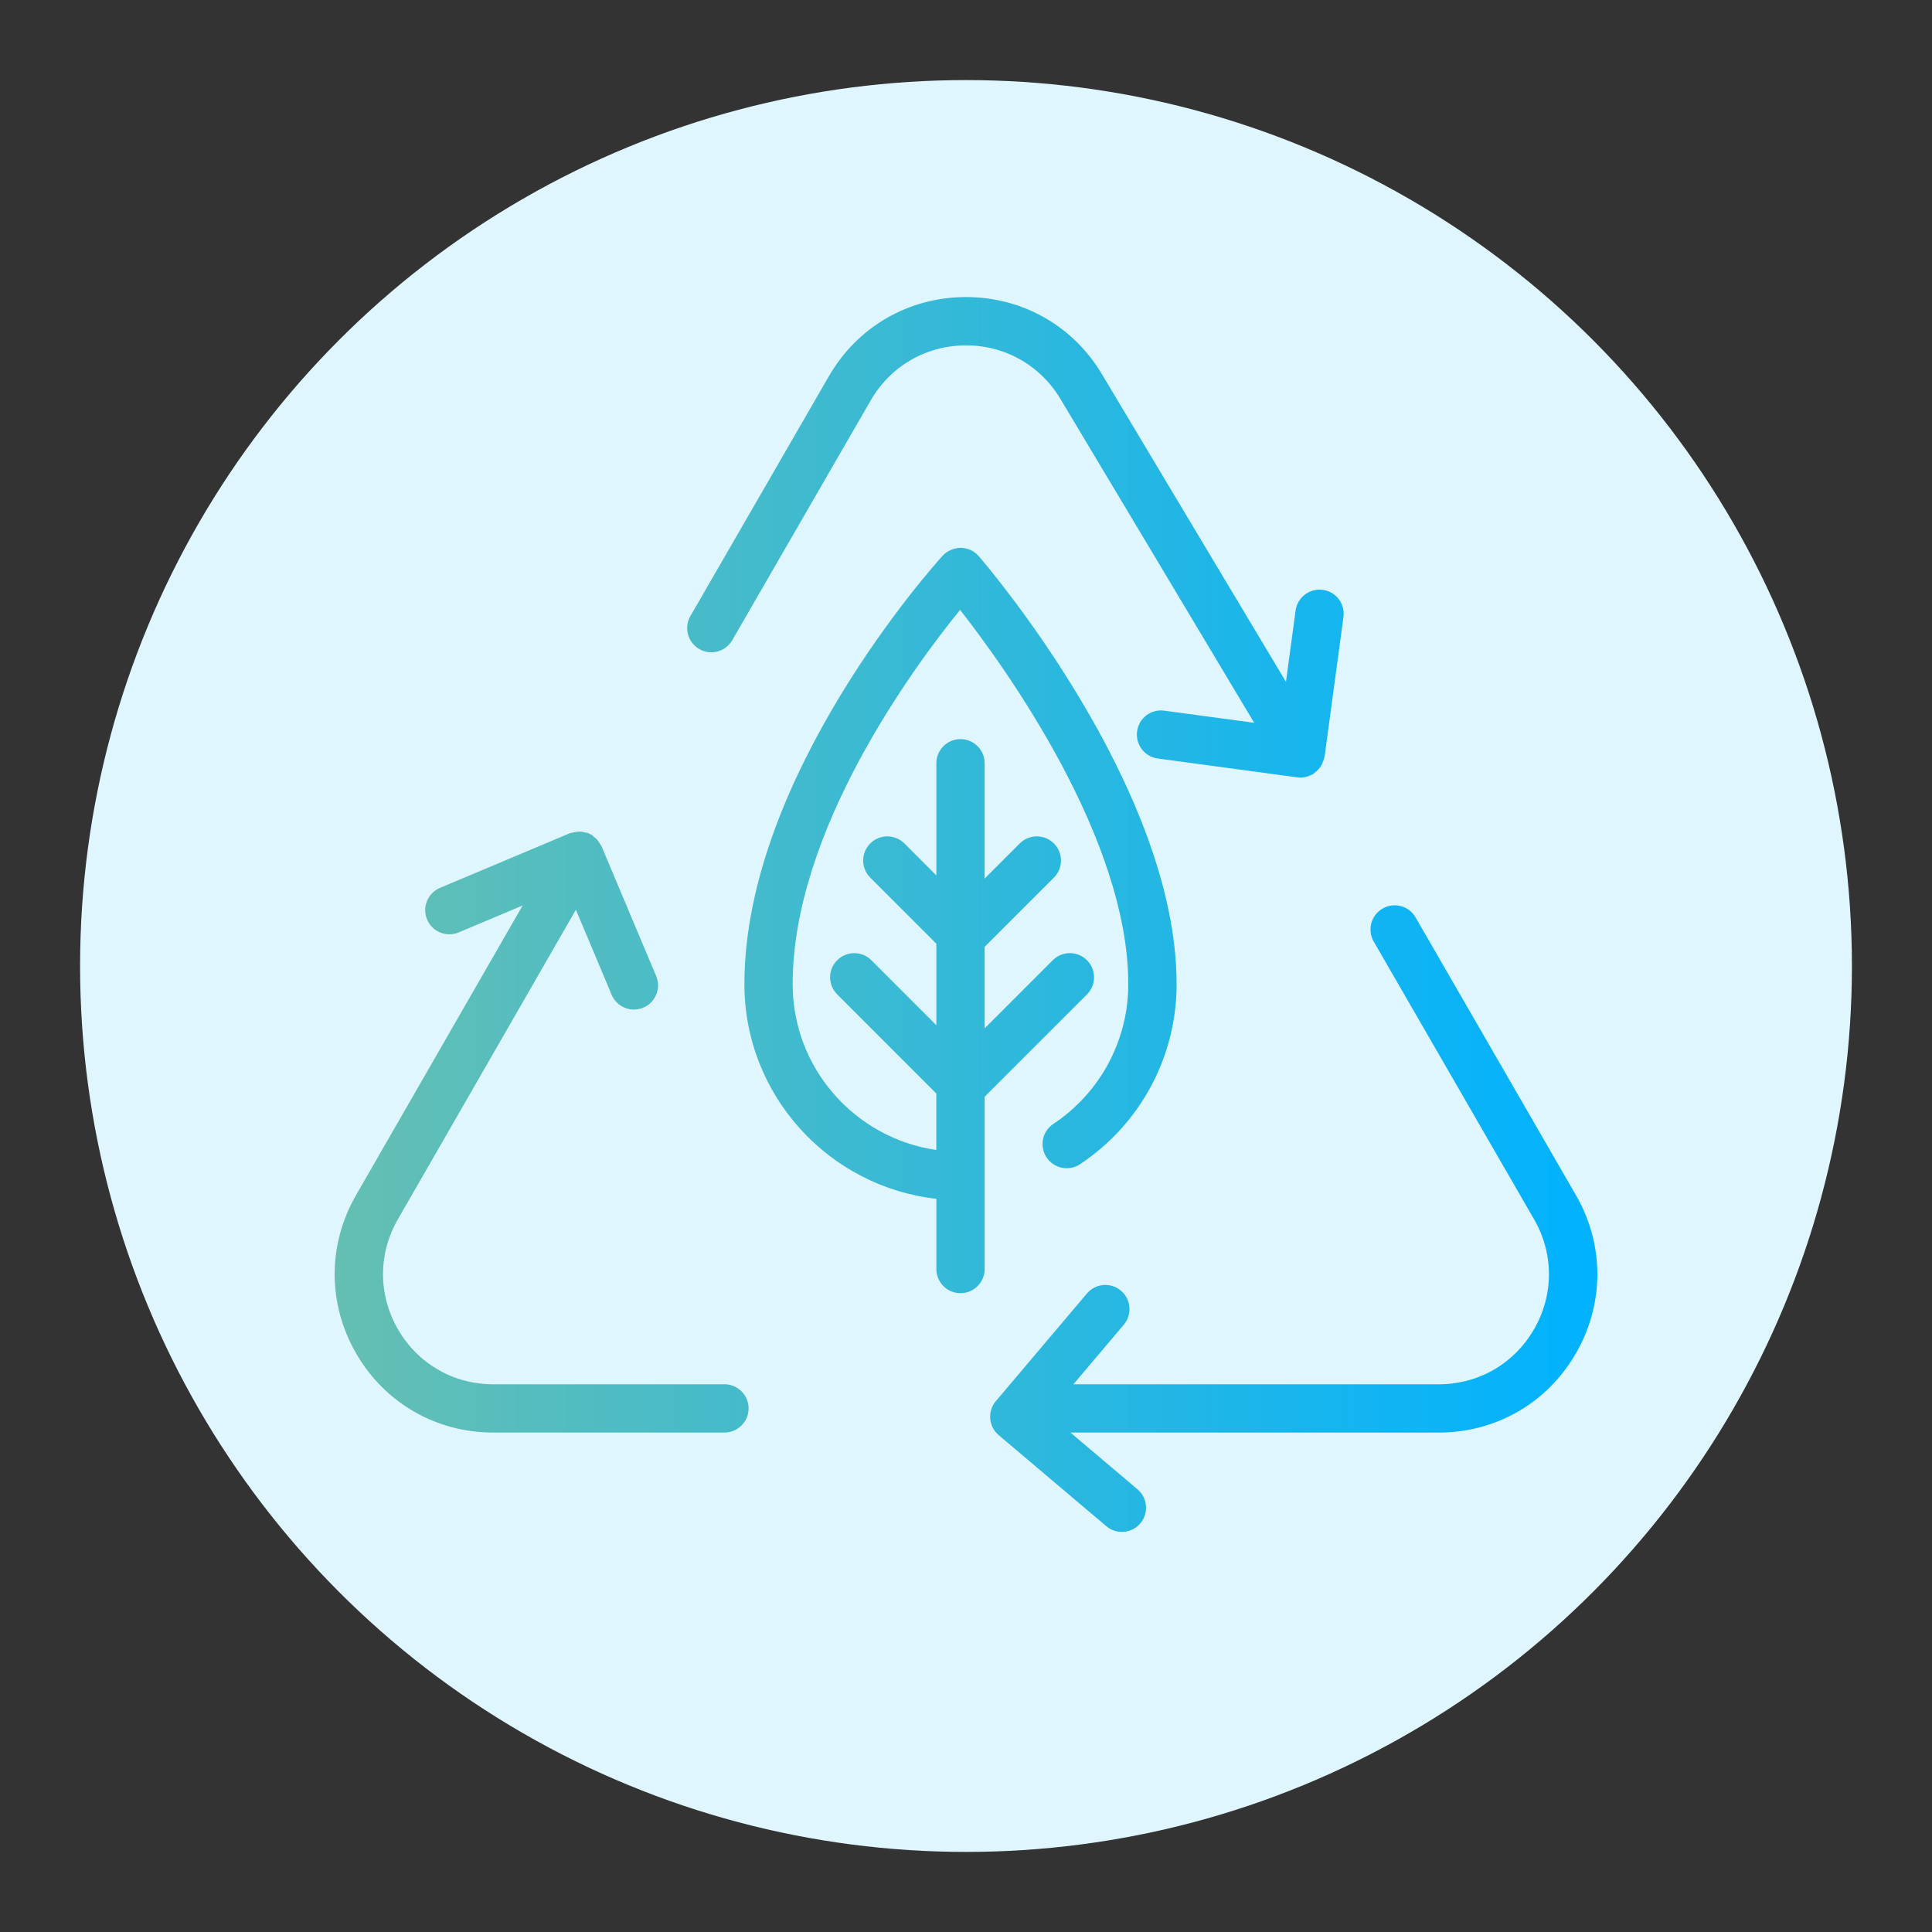 <?xml version="1.0" encoding="UTF-8"?>
<svg xmlns="http://www.w3.org/2000/svg" xmlns:xlink="http://www.w3.org/1999/xlink" viewBox="0 0 100 100">
  <rect x="0" y="0" width="100" height="100" fill="#333333" stroke="none"/>
  <defs>
    <style>
      .cls-1 {
        fill: none;
      }

      .cls-1, .cls-2, .cls-3 {
        stroke-width: 0px;
      }

      .cls-2 {
        fill: url(#lodestone-gradient);
      }

      .cls-3 {
        fill: #e0f6ff;
      }
    </style>
    <linearGradient id="lodestone-gradient" x1="17.322" y1="47.335" x2="82.678" y2="47.335" gradientUnits="userSpaceOnUse">
      <stop offset="0" stop-color="#65bfb2"/>
      <stop offset="1" stop-color="#00b2ff"/>
    </linearGradient>
  </defs>
  <g id="frame">
    <circle class="cls-3" cx="50" cy="50" r="45.855"/>
  </g>
  <g id="workings">
    <path class="cls-2" d="m56.26,49.7c-.488-.488-1.279-.488-1.768,0l-3.527,3.528v-4.219l3.585-3.584c.488-.488.488-1.279,0-1.768s-1.279-.488-1.768,0l-1.817,1.817v-5.967c0-.69-.56-1.25-1.25-1.25s-1.25.56-1.25,1.25v5.803l-1.653-1.653c-.488-.488-1.279-.488-1.768,0s-.488,1.279,0,1.768l3.421,3.421v4.219l-3.364-3.364c-.488-.488-1.279-.488-1.768,0s-.488,1.279,0,1.768l5.131,5.132v2.923c-4.198-.609-7.436-4.221-7.436-8.585,0-7.929,6.242-16.388,8.666-19.373,2.413,3.087,8.706,11.859,8.706,19.373,0,2.915-1.451,5.62-3.881,7.237-.575.383-.731,1.158-.348,1.733.382.575,1.158.73,1.733.349,3.129-2.082,4.997-5.565,4.997-9.319,0-10.183-9.822-21.667-10.24-22.151-.234-.271-.572-.428-.93-.433-.348.006-.7.145-.94.409-.419.461-10.261,11.412-10.261,22.175,0,5.745,4.355,10.487,9.936,11.111v3.635c0,.69.56,1.25,1.25,1.25s1.25-.56,1.25-1.25v-8.92l5.295-5.295c.488-.488.488-1.279,0-1.768Zm-18.762,21.951h-11.967c-2.059,0-3.903-1.064-4.933-2.848-1.03-1.784-1.03-3.914 0-5.699l9.21-16.014,1.851,4.4c.201.478.665.765,1.153.765.162,0,.326-.031.484-.098.636-.268.935-1.001.667-1.638l-2.83-6.723c-.02-.047-.059-.081-.084-.125-.042-.073-.083-.142-.14-.207-.055-.062-.118-.111-.184-.162-.043-.033-.073-.079-.121-.107-.026-.015-.055-.014-.081-.027-.025-.012-.044-.036-.07-.046-.053-.021-.11-.018-.165-.032-.079-.02-.155-.041-.235-.045-.081-.005-.157.006-.238.017-.08.011-.156.021-.232.047-.028.01-.059.006-.086.018l-6.724,2.83c-.636.268-.935,1.001-.667,1.638.268.636,1.001.933,1.637.667l3.308-1.393-8.619,14.985c-1.481,2.566-1.481,5.631 0,8.197,1.481,2.565,4.135,4.098,7.098,4.098h11.967c.69,0,1.25-.56,1.25-1.25s-.56-1.25-1.25-1.25Zm-1.305-38.055c.597.344,1.362.141,1.708-.458l7.167-12.413c1.03-1.783,2.874-2.848,4.933-2.848s3.903,1.065,4.943,2.865l9.973,16.67-4.656-.628c-.69-.096-1.314.387-1.406,1.071-.092.684.387,1.313,1.071,1.405l7.229.977c.057.008.113.012.168.012 0,0,0.0 0.0.001 0h0c0,0,.001-0.0.001-0.0.132-0.0.263-.029.392-.072.041-.014.077-.032.116-.05.043-.02.088-.031.13-.056.029-.017.044-.046.071-.065.077-.055.144-.117.207-.188.044-.049.087-.096.122-.151.046-.071.076-.148.107-.229.026-.068.053-.132.067-.204.005-.024.019-.044.023-.069l.977-7.229c.092-.684-.387-1.313-1.071-1.405-.681-.091-1.313.387-1.406,1.071l-.499,3.69-9.463-15.818c-1.481-2.566-4.135-4.098-7.098-4.098s-5.617,1.532-7.098,4.098l-7.167,12.413c-.345.598-.14,1.362.458,1.708Zm45.374,28.26l-8.297-14.371c-.345-.6-1.11-.802-1.708-.458-.598.346-.803,1.11-.458,1.708l8.297,14.371c1.03,1.783,1.029,3.913-0,5.696-1.03,1.784-2.874,2.849-4.933,2.849h-18.91l2.608-3.083c.446-.527.38-1.316-.146-1.762-.528-.447-1.317-.381-1.762.146l-4.712,5.569c-.214.253-.319.581-.292.911.027.331.185.637.438.851l5.569,4.712c.235.199.522.296.807.296.355,0,.708-.15.955-.442.446-.527.38-1.316-.146-1.762l-3.471-2.937h19.063c2.963,0,5.617-1.532,7.098-4.098,1.482-2.566,1.482-5.631 0-8.197Z"/>
    <rect class="cls-1" width="100" height="100"/>
  </g>
</svg>